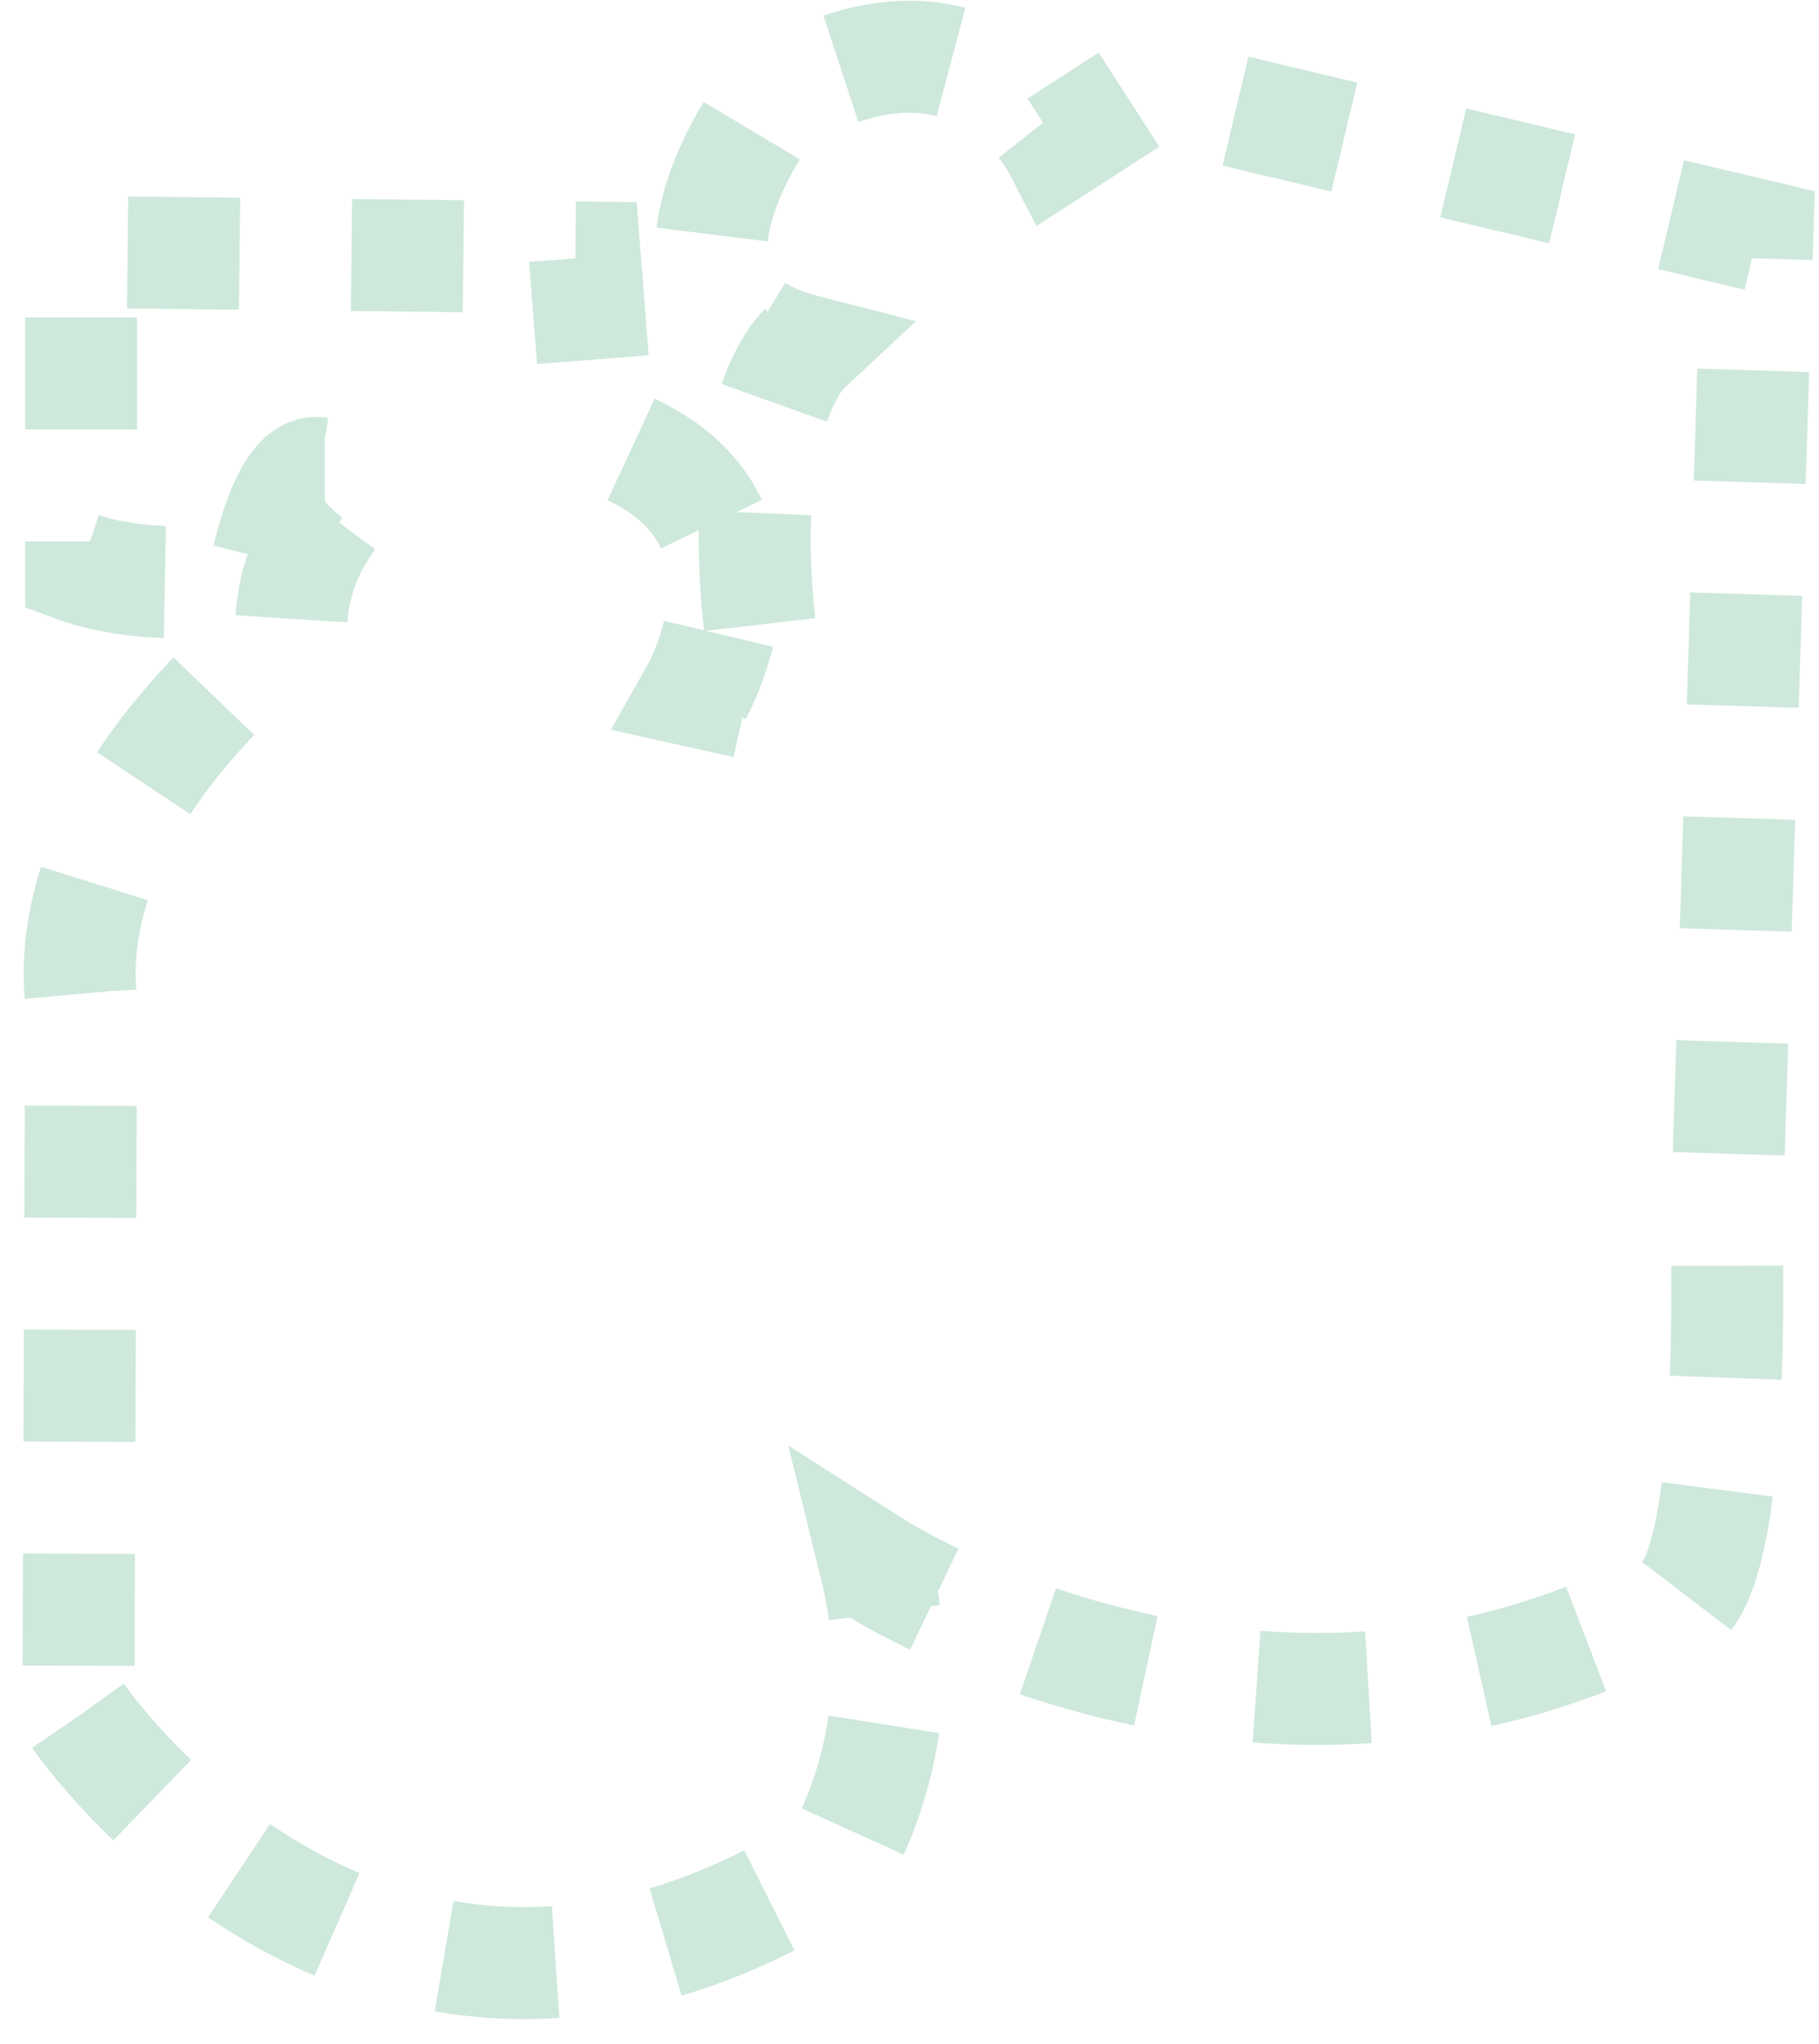 <?xml version="1.0" encoding="UTF-8"?>
<svg width="65px" height="73px" viewBox="0 0 65 73" version="1.1" xmlns="http://www.w3.org/2000/svg" xmlns:xlink="http://www.w3.org/1999/xlink">
    <title>Yuki_Badezimmer_3_RZ_seife</title>
    <g id="Page-1" stroke="none" stroke-width="1" fill="none" fill-rule="evenodd" opacity="0.5" stroke-dasharray="4">
        <g id="Yuki_Badezimmer_3_RZ_seife" transform="translate(2.8, 2.026)" fill-rule="nonzero" stroke="#9DD1BA" stroke-width="4">
            <path d="M-3.55271368e-15,59.274 C-3.55271368e-15,59.274 10.7,74.974 27.1,64.474 C27.1,64.474 30,60.074 28.5,53.974 C28.5,53.974 42.3,62.774 56.6,55.274 C56.6,55.274 59.2,57.174 58.9,41.574 L60,6.374 L38.1,1.174 L35,3.174 C35,3.174 31.9,-2.826 24.7,1.674 C24.7,1.674 19.3,8.774 25.9,10.474 C25.9,10.474 22.9,13.274 24.8,23.274 L22.1,22.674 C22.1,22.674 25.9,15.974 18.6,13.574 L18.1,7.174 L0.1,6.974 L0.1,18.274 C0.1,18.274 3.1,19.374 6.7,18.274 C6.7,18.274 7.4,14.674 8.6,14.874 L10.6,14.874 C10.6,14.874 7.7,16.674 7.6,20.374 C7.6,20.374 -0.7,26.374 0.1,33.774 L-3.55271368e-15,59.274 L-3.55271368e-15,59.274 Z" id="Path"></path>
        </g>
    </g>
</svg>
